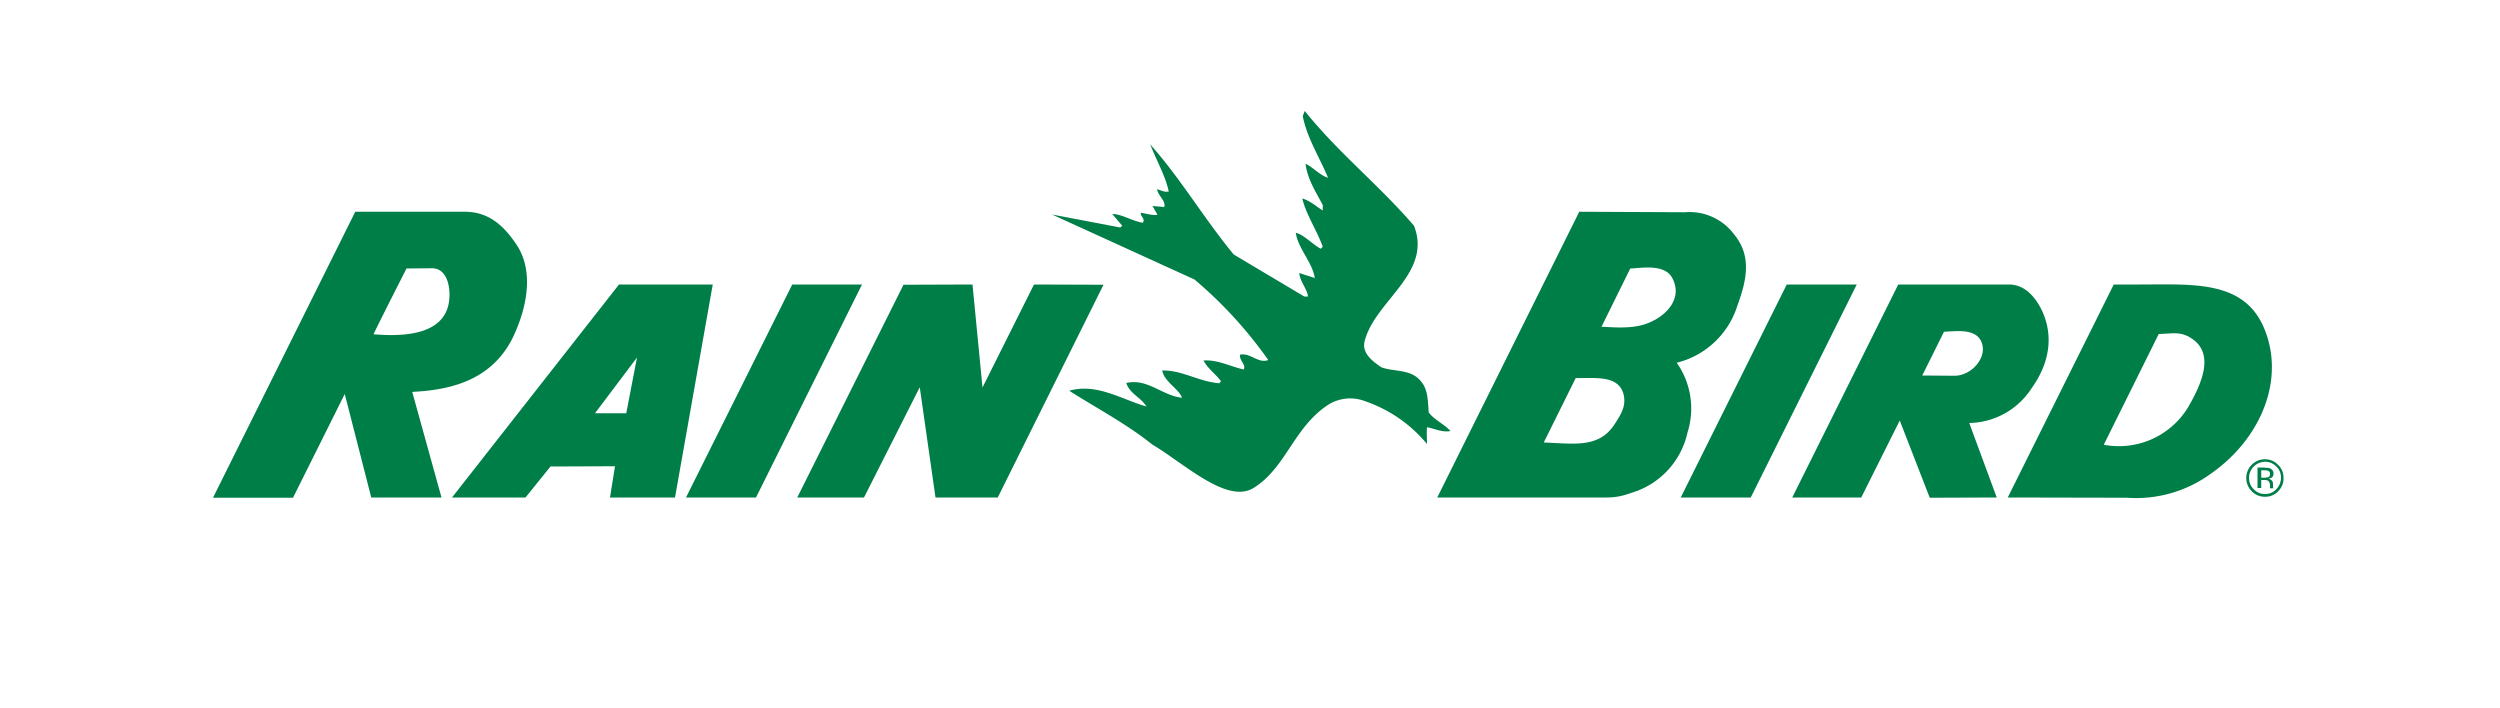 <svg xmlns="http://www.w3.org/2000/svg" xml:space="preserve" width="1000" height="283" viewBox="0 0 1000 283"><g fill="#007e48"><path d="M565.6 90.3c7.4 19-15.5 29.9-19.7 46-1.4 5 3.3 8.3 6.6 10.6 5.4 2 12 .5 16.1 5.9 2.7 3.3 2.5 7.9 2.9 12.2 2.3 3 6 4.5 8.7 7.4-3.2.7-6.4-1-9.4-1.5-.2 2.8 0 4.4 0 6.7a55.5 55.5 0 0 0-24.7-17.1 16.6 16.6 0 0 0-14.5 1.2c-14.1 9-17.1 25.4-30.2 33.5-10.6 6.5-27.7-9.8-40.5-17.4-10.5-8.4-22.4-14.6-33.2-21.5 11-3.2 21.2 3.6 30.9 6.3-2.4-3.8-6.6-5-8.1-9.4 8.5-2 14.4 5.1 22.3 5.9-1.2-3.5-7.2-6.5-7.9-10.9 7.9-.2 14.7 4.5 22.8 5.1l.7-.8c-2-2.8-5.2-4.9-7-8.3 5.7-.4 10.7 2.4 16.1 3.6 1-2-1.8-3.5-1.5-5.9 4-1 7.4 3.7 11.3 2.1a170.6 170.6 0 0 0-29.5-32.2l-57-26 27.3 5.2.8-.7-4-4.7c3.8 0 7.9 2.8 12.2 3.5 1.2-1.5-1-2.5-.8-4 2.3.3 4.7 1.2 6.7.8l-2-3.5 4.7.4c.7-2.5-2.4-4.4-2.9-7.1 1.5.3 2.8 1.3 4.7.9-1.3-6.2-5-12.6-7.4-18.8 11.8 13.1 21.7 29.9 33.4 44l28.2 16.8h1.5c-.3-3-3.2-5.9-3.5-9.4l6.2 2c-.8-5.7-5.7-10.7-7.3-16.6l-.3-1.5c3.3.8 6.5 4.5 10 6.4l.8-.8c-2.3-6.5-6.5-12.5-8.2-19.3 3 .8 5.5 3.1 8.2 4.8V82c-2.8-5.3-6.1-10.3-6.9-16.5 3.2 1.5 5.7 4.6 9 5.6-3.2-7.9-8.4-15.8-10.1-24.7l.8-2c13.7 17 29.3 29.2 43.7 45.9z"/><path d="M441.4 113.9 399.1 199h-24.9l-6.3-44.1-22.3 44.1h-26.7l42.5-85.1 27.6-.1 4 41.2 20.6-41.2 27.8.1zm273.3-.1h28L700.3 199h-28l42.4-85.2zm-397.8 0h27.9L302.4 199h-28l42.5-85.2zm-66.4 51.5H238l16.8-22.3-4.3 22.3zm-2.9-51.5L180.8 199h29.4l10-12.4 25.8-.1-2 12.5h26l15.1-85.2h-37.5zm411.7 15.4c-6.1 2.5-13.7 1.7-18.7 1.5l11.5-23.3c4.3-.1 14.3-2.2 17.1 4.4 3.6 7.5-2.3 14.4-9.9 17.4zm-13.6 40.7c-6.3 9.5-16.3 7.5-28.2 7.1l12.8-25.8c7.4.2 16.7-1.3 19 6.1 1.4 4.9-.8 8.3-3.6 12.6zm47.9-76.2a22.2 22.2 0 0 0-19.6-8.8l-42.3-.2L574.9 199h67.3c4.3 0 6.8-.6 10.8-2a32.4 32.4 0 0 0 22-24 31.8 31.8 0 0 0-4.3-27.9 34 34 0 0 0 24.3-23c3.8-10.4 5.7-19.8-1.4-28.4zm211.7 36.8c9.3 21-1 45.1-21 59a50.7 50.7 0 0 1-33.4 9.6l-47.8-.1 42.4-85.2h10.3c20.9 0 41.2-1.8 49.5 16.7zm-30 32.3c5.3-9.2 10.5-20.9 1.8-27.1-4.7-3.4-8.1-2.2-13.6-2.1l-22 44.3a32.4 32.4 0 0 0 33.8-15.1zM206.7 98c7.1 10.8 4 25.6-1.8 37.5-7.8 15.1-21.9 20.3-39.2 21.2l-.8.1 11.7 42.2h-28.1l-10.6-41.4-20.7 41.5h-32l56.9-114.4h43.5c9.6-.1 15.7 5.2 21.1 13.3zm-26.9 20.3c.1-5-1.6-10.9-6.9-11l-10.3.1s-10.7 21-13.2 26.3c15 1.3 30.1-.8 30.4-15.4zm637.5 7.1c-2.3-5.4-6.7-11.6-13.7-11.6h-44.3L716.9 199h27.6l15.4-30.8 12 30.9 26.8-.1-11-29.8a30.3 30.3 0 0 0 25-14c6.8-9.5 8.7-19.9 4.6-29.8zm-35.6 24.9-12.8-.1 8.7-17.5c4-.1 12.5-1.6 14.9 3.9 2.8 6.2-3.9 13.8-10.8 13.7zm119.8 36.3a6.5 6.5 0 0 0-1.9 4.5c0 1.8.6 3.3 1.9 4.6a6 6 0 0 0 4.5 1.9c1.8 0 3.3-.6 4.5-1.9a6.6 6.6 0 0 0 1.9-4.6c0-1.8-.6-3.3-1.9-4.5a6.1 6.1 0 0 0-4.5-1.9c-1.8.1-3.3.7-4.5 1.9zm9.8 9.9a7.1 7.1 0 0 1-5.3 2.2c-2.1 0-3.8-.7-5.3-2.2a7.5 7.5 0 0 1 5.2-12.8c2.1 0 3.8.7 5.3 2.2a7 7 0 0 1 2.2 5.3c.1 2-.7 3.8-2.1 5.3zm-3.9-8.1c-.4-.2-.9-.3-1.7-.3h-1.2v3h1.3l1.4-.2c.6-.2.8-.7.8-1.3 0-.6-.2-1-.6-1.2zm-1.5-1.3c1 0 1.8.1 2.2.3.8.4 1.3 1 1.3 2.1 0 .7-.3 1.3-.8 1.6l-1.2.4c.6.1 1.1.4 1.4.8.3.4.4.9.4 1.3v1.2l.1.4.1.1H908v-1.1c0-.9-.3-1.6-.8-1.9-.3-.2-.8-.3-1.6-.3h-1.1v3.2H903V187h2.9v.1z"/></g></svg>
